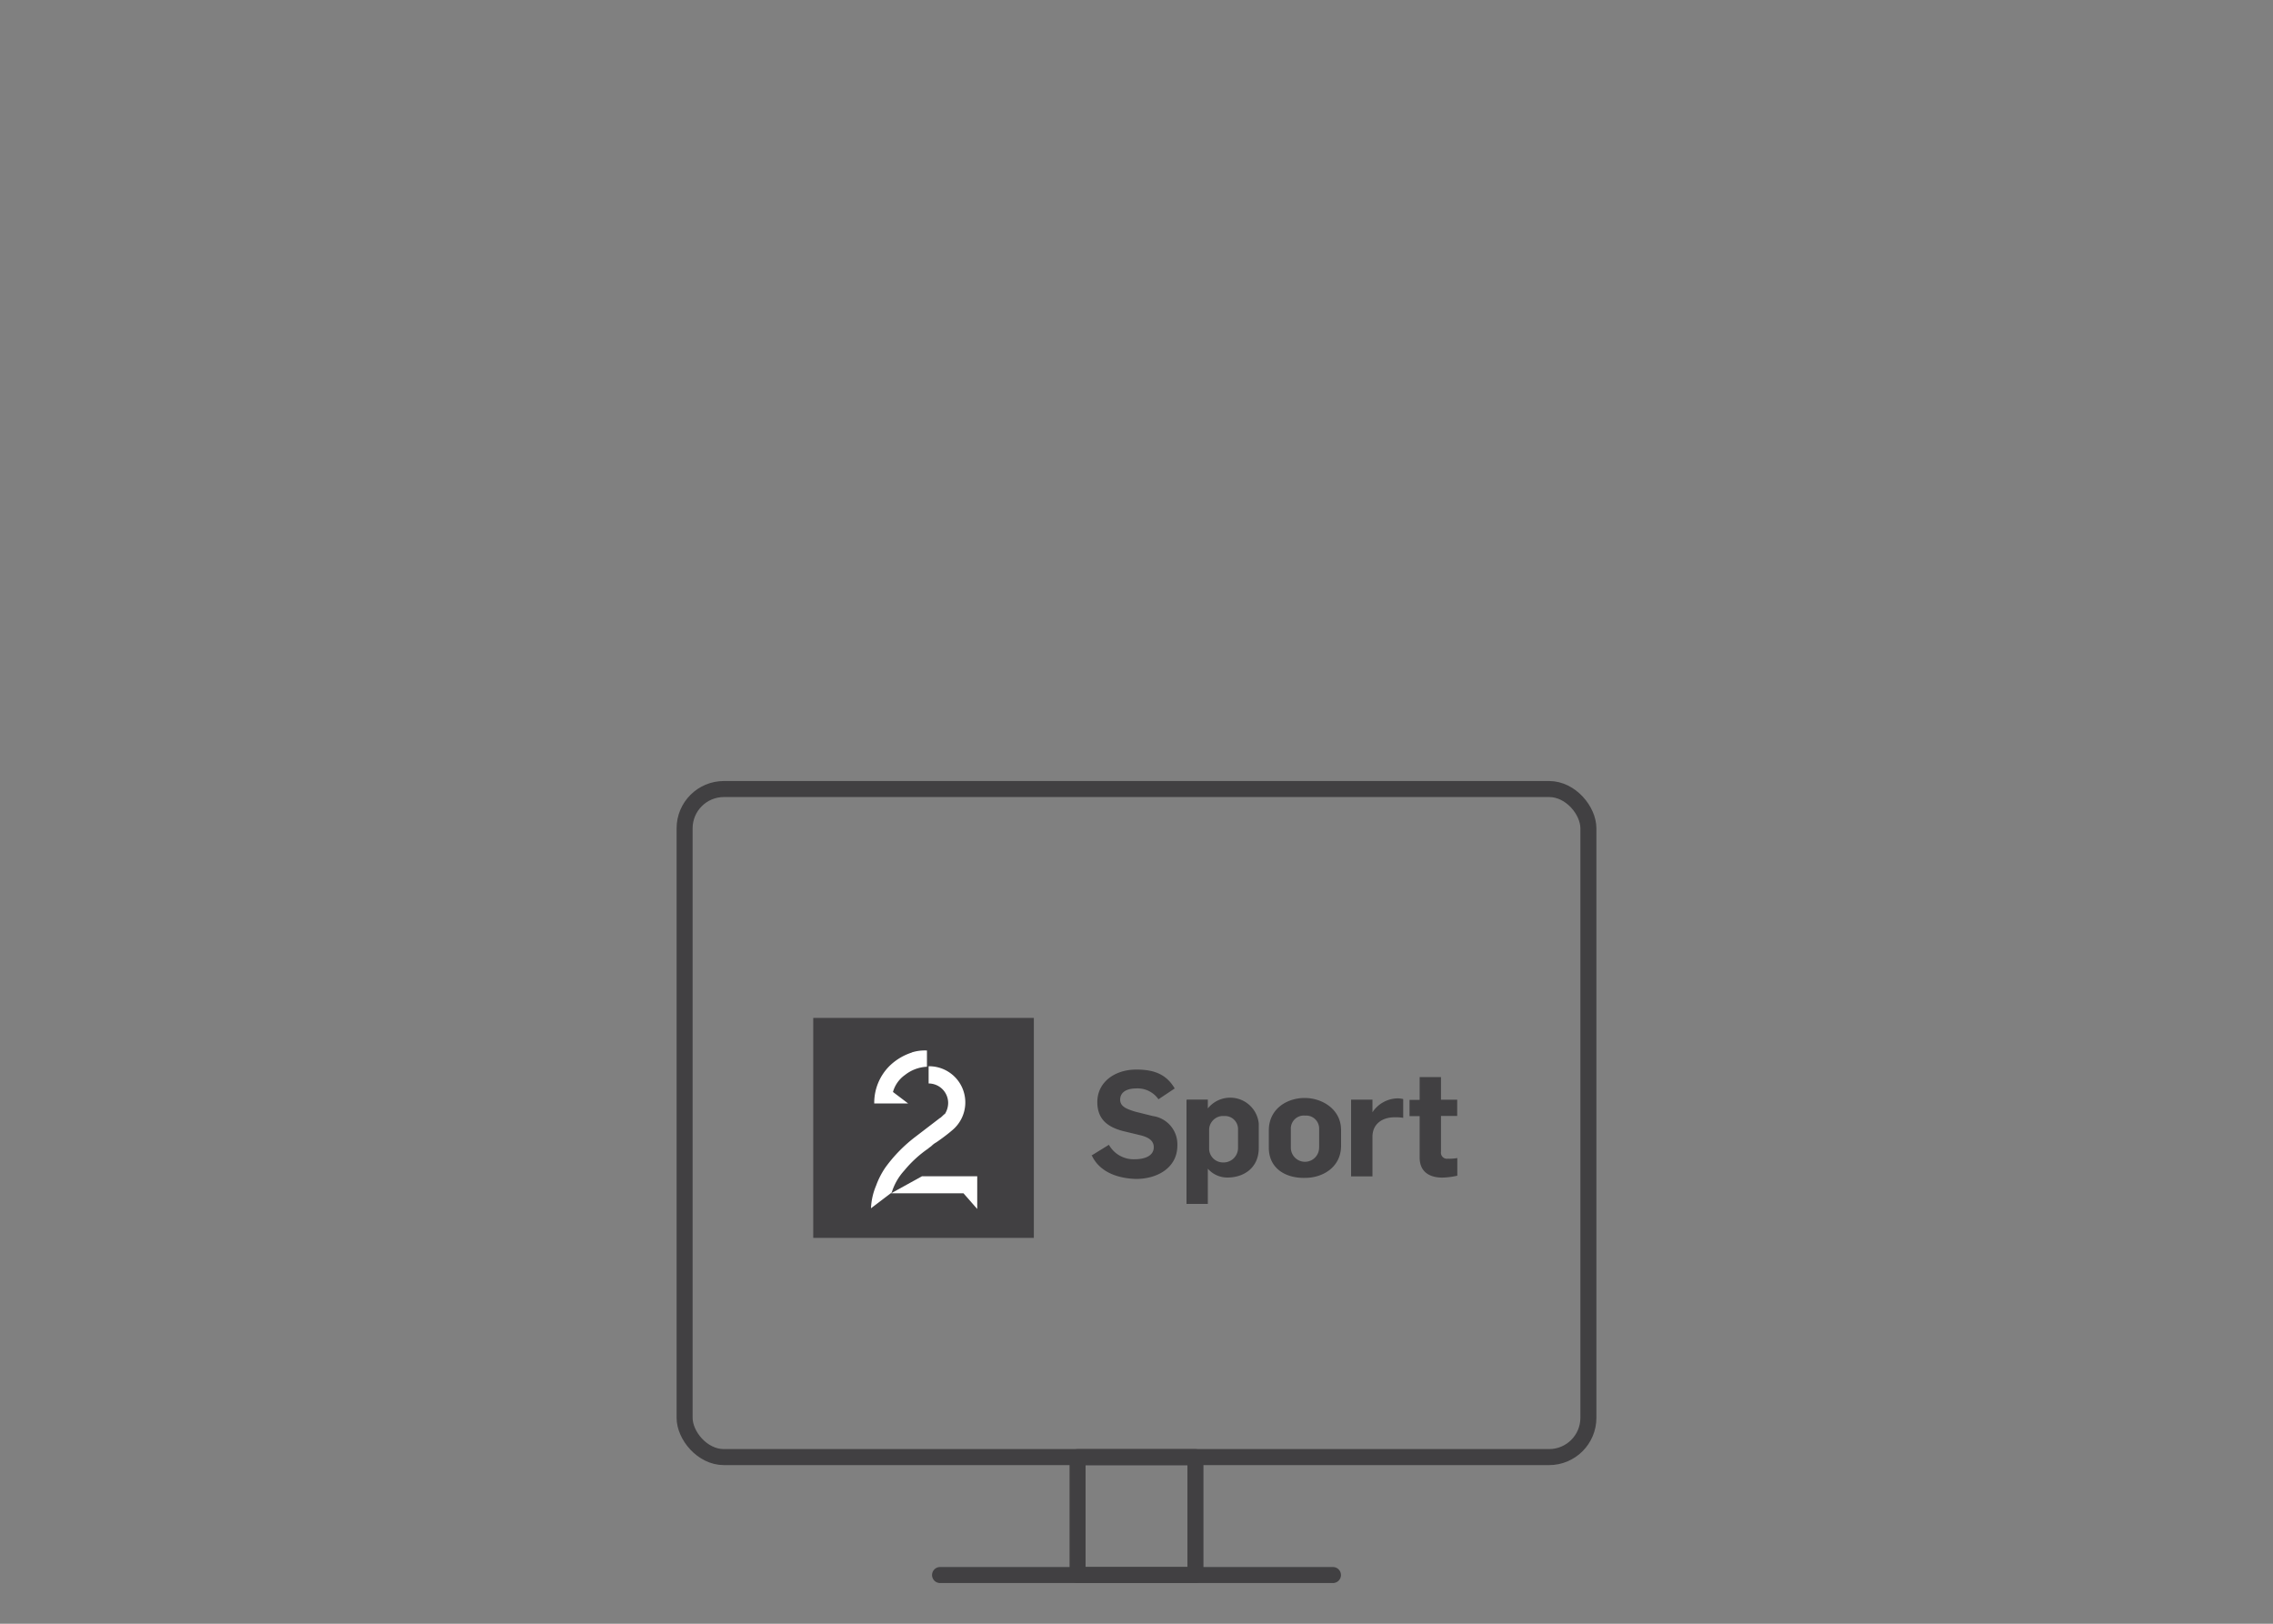 <svg id="Layer_1" data-name="Layer 1" xmlns="http://www.w3.org/2000/svg" xmlns:xlink="http://www.w3.org/1999/xlink" viewBox="0 0 420 300"><rect x="0" y="0" width="420" height="300" fill="#808080" stroke="none"/><defs><style>.cls-1,.cls-2{fill:none;}.cls-2{stroke:#414042;stroke-linecap:round;stroke-linejoin:round;stroke-width:2.96px;}.cls-3{fill:#414042;}.cls-4{clip-path:url(#clip-path);}.cls-5{fill:#fff;}</style><clipPath id="clip-path"><rect class="cls-1" x="150.27" y="188.07" width="119.73" height="40.64"/></clipPath></defs><title>Artboard 1 copy 2</title><rect class="cls-2" x="126.5" y="145.78" width="167" height="123.43" rx="7.26"/><rect class="cls-2" x="199.11" y="269.22" width="21.78" height="21.78"/><line class="cls-2" x1="173.7" y1="291" x2="246.3" y2="291"/><rect class="cls-3" x="150.27" y="188.07" width="40.76" height="40.64"/><g class="cls-4"><path class="cls-5" d="M168.5,194.46a10.55,10.55,0,0,0-4.06,2.41,9.6,9.6,0,0,0-2.9,7h6.26L165,201.75h0a5.75,5.75,0,0,1,2.22-3.14,7.07,7.07,0,0,1,4.06-1.52v-3a8,8,0,0,0-2.79.35"/></g><polygon class="cls-5" points="170.35 217.33 164.66 220.47 178.03 220.47 180.57 223.37 180.57 217.33 170.35 217.33"/><g class="cls-4"><path class="cls-5" d="M173.72,206.53,169.19,210a27.12,27.12,0,0,0-5.58,5.69,14.92,14.92,0,0,0-1.73,3.37,12,12,0,0,0-.94,4.18l3.83-2.91a10.62,10.62,0,0,1,2.32-4.06,21.41,21.41,0,0,1,4.43-4.07c.23-.23.47-.33.7-.57a3.76,3.76,0,0,1,.8-.58c1-.69,2-1.43,2.91-2.21A6.68,6.68,0,0,0,171.59,197v3.18a3.61,3.61,0,0,1,3.61,3.6,3.87,3.87,0,0,1-.58,2c-.35.23-.59.57-.94.8"/></g><g class="cls-4"><path class="cls-3" d="M201.66,213.51l3.24-2a5.24,5.24,0,0,0,4.81,2.67c1.75,0,3.48-.59,3.48-2.22,0-1.27-1.05-1.85-2.41-2.2l-3.36-.81c-2.56-.7-4.66-2-4.66-5.34,0-3.61,3.14-6,7.22-6,3.37,0,5.57.93,7.08,3.49l-3,2a4.71,4.71,0,0,0-4.18-2c-1.5,0-2.9.58-2.9,2.08,0,1.29,1.27,1.74,2.79,2.21l3.25.81a5.27,5.27,0,0,1,4.53,5.46c0,3.94-3.49,6.16-7.67,6.16-3.61-.12-6.74-1.4-8.12-4.3"/></g><g class="cls-4"><path class="cls-3" d="M228.76,212.11v-3.5a2.41,2.41,0,0,0-2.39-2.42l-.28,0a2.58,2.58,0,0,0-2.67,2.49c0,.1,0,.2,0,.3v3.22a2.56,2.56,0,0,0,2.56,2.57h.22a2.67,2.67,0,0,0,2.56-2.67m-9.4-8.94h3.82v1.63h0a5.3,5.3,0,0,1,9.41,2.79q0,.34,0,.69v3.83c0,3.61-2.67,5.46-5.8,5.46a4.8,4.8,0,0,1-3.61-1.63h0v6.5h-3.94V203.2Z"/></g><g class="cls-4"><path class="cls-3" d="M243.75,212v-3.47a2.4,2.4,0,0,0-2.39-2.42h-.28a2.41,2.41,0,0,0-2.56,2.24,1.13,1.13,0,0,0,0,.26v3.49a2.61,2.61,0,0,0,5.22-.12m-9.29,0v-3.12c0-4,3.37-6,6.62-6s6.73,2.09,6.73,5.93v2.9c0,3.94-3.37,5.93-6.61,5.93-3.49.11-6.74-1.64-6.74-5.58"/></g><g class="cls-4"><path class="cls-3" d="M249.76,203.17h3.84v2.33h0a5.69,5.69,0,0,1,4.41-2.56,4.49,4.49,0,0,1,1.27.12v3.47a8.76,8.76,0,0,0-1.62-.1c-2.21,0-4.06,1.2-4.06,3.6v7.32h-3.95V203.17Z"/></g><g class="cls-4"><path class="cls-3" d="M262.32,213.86v-7.65h-1.87v-3h1.87V199h3.94v4.18h3v3h-3v6.63a1.12,1.12,0,0,0,.94,1.27.91.91,0,0,0,.33,0,8.54,8.54,0,0,0,1.75-.12v3.26a13.65,13.65,0,0,1-2.78.35c-2.21,0-4.18-.94-4.18-3.72"/></g></svg>